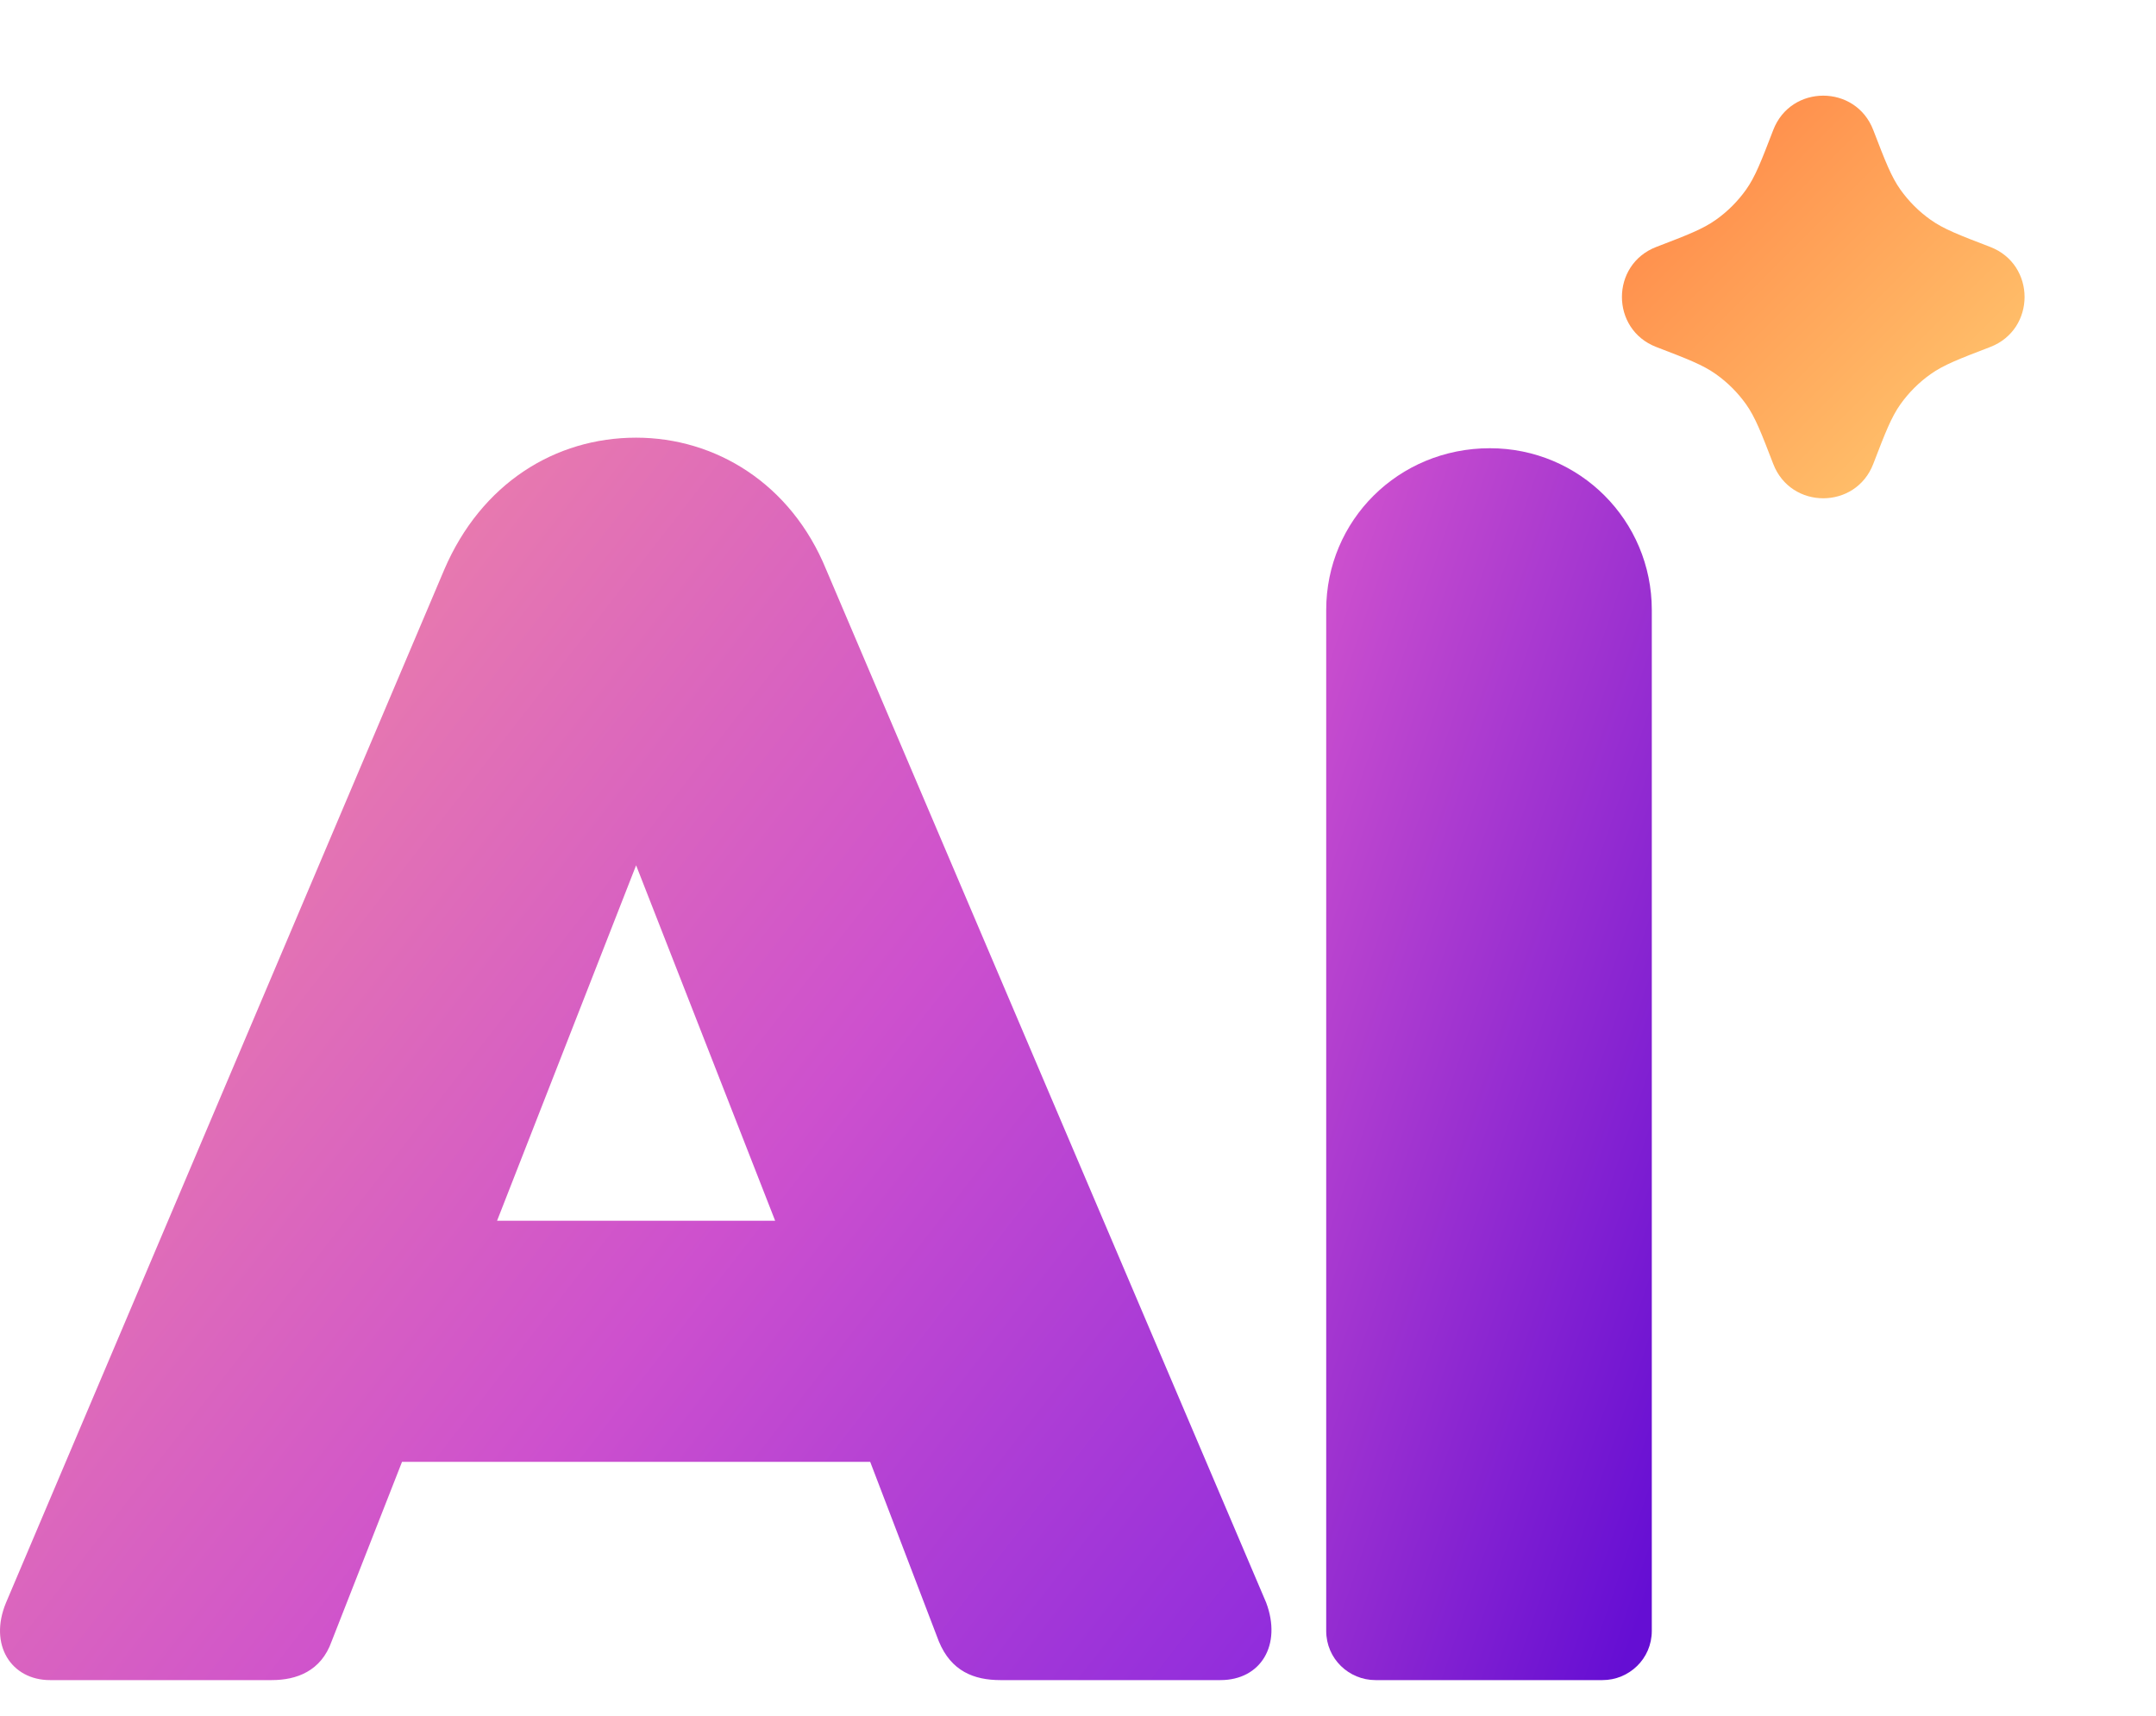 <?xml version="1.0" encoding="utf-8"?>
<svg xmlns="http://www.w3.org/2000/svg" fill="none" height="100%" overflow="visible" preserveAspectRatio="none" style="display: block;" viewBox="0 0 49 39" width="100%">
<g id="Group 24">
<path d="M0.137 36.428L10.097 12.947C10.937 10.988 12.617 9.948 14.457 9.948C16.257 9.948 17.977 10.988 18.777 12.947L28.777 36.428C29.137 37.388 28.657 38.188 27.737 38.188H22.737C22.137 38.188 21.617 37.987 21.337 37.307L19.777 33.227H9.137L7.537 37.307C7.297 37.987 6.737 38.188 6.177 38.188H1.137C0.257 38.188 -0.263 37.388 0.137 36.428ZM11.297 27.747H17.617L14.457 19.668L11.297 27.747Z" fill="url(#paint0_linear_0_704)" id="AIvu"/>
<path d="M30.141 37.068V13.867C30.141 11.828 31.781 10.188 33.861 10.188C35.901 10.188 37.541 11.828 37.541 13.867V37.068C37.541 37.708 37.021 38.188 36.421 38.188H31.261C30.661 38.188 30.141 37.708 30.141 37.068Z" fill="url(#paint1_linear_0_704)" id="AIvu_2"/>
<path d="M40.301 2.955C40.701 1.914 42.174 1.914 42.574 2.955V2.955C42.846 3.662 42.982 4.016 43.193 4.313C43.381 4.576 43.611 4.807 43.875 4.994C44.172 5.206 44.526 5.342 45.233 5.613V5.613C46.273 6.014 46.273 7.486 45.233 7.887V7.887C44.526 8.158 44.172 8.294 43.875 8.506C43.611 8.693 43.381 8.924 43.193 9.187C42.982 9.484 42.846 9.838 42.574 10.545V10.545C42.174 11.586 40.701 11.586 40.301 10.545V10.545C40.029 9.838 39.893 9.484 39.682 9.187C39.494 8.924 39.264 8.693 39 8.506C38.703 8.294 38.349 8.158 37.642 7.887V7.887C36.602 7.486 36.602 6.014 37.642 5.613V5.613C38.349 5.342 38.703 5.206 39 4.994C39.264 4.807 39.494 4.576 39.682 4.313C39.893 4.016 40.029 3.662 40.301 2.955V2.955Z" fill="url(#paint2_linear_0_704)" id="Icon"/>
</g>
<defs>
<linearGradient gradientUnits="userSpaceOnUse" id="paint0_linear_0_704" x1="5.75" x2="38.25" y1="12.938" y2="38.188">
<stop stop-color="#ED82A8"/>
<stop offset="0.428" stop-color="#CD50CE"/>
<stop offset="1" stop-color="#731BE3"/>
</linearGradient>
<linearGradient gradientUnits="userSpaceOnUse" id="paint1_linear_0_704" x1="31.066" x2="44.757" y1="10.188" y2="14.856">
<stop stop-color="#CD50CE"/>
<stop offset="1" stop-color="#650ED3"/>
</linearGradient>
<linearGradient gradientUnits="userSpaceOnUse" id="paint2_linear_0_704" x1="37.938" x2="46.188" y1="1.75" y2="10">
<stop stop-color="#FF8345"/>
<stop offset="1" stop-color="#FFC970"/>
</linearGradient>
</defs>
</svg>